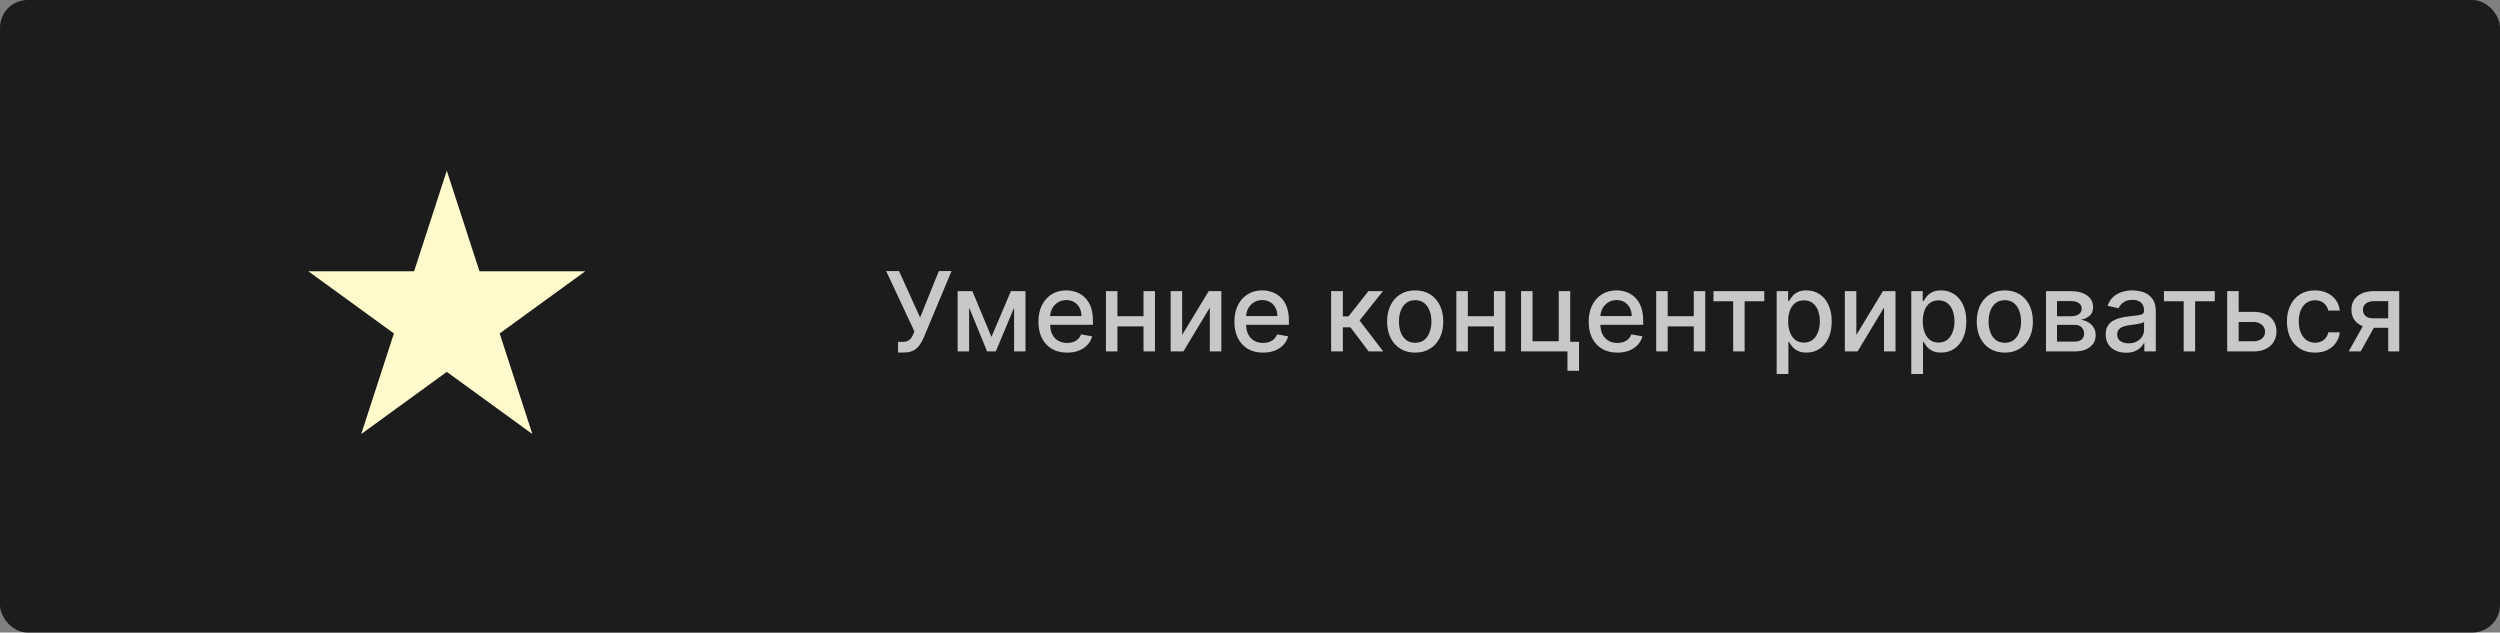 <?xml version="1.0" encoding="UTF-8"?> <svg xmlns="http://www.w3.org/2000/svg" viewBox="0 0 249 63" fill="none"><rect x="0" y="0" width="249" height="63" fill="#808080" stroke="none"/><g clip-path="url(#clip0_299_318)"><rect width="249" height="63" rx="2.75" fill="#1C1C1C"></rect><path d="M44.5 17L47.755 27.019L58.29 27.019L49.767 33.212L53.023 43.231L44.5 37.038L35.977 43.231L39.233 33.212L30.71 27.019L41.245 27.019L44.5 17Z" fill="#FFFACC"></path><path d="M89.445 35.109V34.047H89.926C90.126 34.047 90.292 34.013 90.422 33.945C90.555 33.877 90.663 33.786 90.746 33.672C90.832 33.555 90.904 33.427 90.961 33.289L91.074 33.004L88.262 27H89.543L91.641 31.625L93.508 27H94.773L92.008 33.613C91.891 33.879 91.755 34.125 91.602 34.352C91.451 34.578 91.249 34.762 90.996 34.902C90.743 35.04 90.409 35.109 89.992 35.109H89.445ZM98.748 33.555L100.686 29H101.693L99.182 35H98.314L95.853 29H96.85L98.748 33.555ZM96.525 29V35H95.381V29H96.525ZM101.002 35V29H102.139V35H101.002ZM106.281 35.121C105.69 35.121 105.181 34.995 104.754 34.742C104.329 34.487 104.001 34.129 103.769 33.668C103.54 33.205 103.426 32.661 103.426 32.039C103.426 31.424 103.54 30.883 103.769 30.414C104.001 29.945 104.324 29.579 104.738 29.317C105.155 29.053 105.642 28.922 106.199 28.922C106.538 28.922 106.866 28.978 107.183 29.09C107.501 29.202 107.787 29.378 108.039 29.617C108.292 29.857 108.491 30.168 108.637 30.551C108.782 30.931 108.856 31.393 108.856 31.938V32.352H104.086V31.477H107.711C107.711 31.169 107.648 30.897 107.523 30.66C107.398 30.421 107.223 30.232 106.996 30.094C106.772 29.956 106.509 29.887 106.207 29.887C105.879 29.887 105.593 29.968 105.348 30.129C105.106 30.288 104.918 30.496 104.785 30.754C104.655 31.009 104.59 31.287 104.59 31.586V32.27C104.59 32.67 104.66 33.012 104.801 33.293C104.944 33.574 105.143 33.789 105.398 33.938C105.654 34.083 105.952 34.156 106.293 34.156C106.514 34.156 106.716 34.125 106.898 34.062C107.081 33.998 107.238 33.901 107.371 33.773C107.504 33.646 107.606 33.488 107.676 33.301L108.781 33.5C108.693 33.825 108.534 34.111 108.305 34.355C108.078 34.598 107.793 34.786 107.449 34.922C107.108 35.055 106.719 35.121 106.281 35.121ZM114.218 31.496V32.508H110.968V31.496H114.218ZM111.296 29V35H110.151V29H111.296ZM115.034 29V35H113.894V29H115.034ZM117.741 33.363L120.386 29H121.644V35H120.499V30.633L117.866 35H116.597V29H117.741V33.363ZM125.8 35.121C125.209 35.121 124.7 34.995 124.272 34.742C123.848 34.487 123.52 34.129 123.288 33.668C123.059 33.205 122.944 32.661 122.944 32.039C122.944 31.424 123.059 30.883 123.288 30.414C123.52 29.945 123.843 29.579 124.257 29.317C124.674 29.053 125.16 28.922 125.718 28.922C126.056 28.922 126.385 28.978 126.702 29.09C127.02 29.202 127.305 29.378 127.558 29.617C127.81 29.857 128.01 30.168 128.155 30.551C128.301 30.931 128.374 31.393 128.374 31.938V32.352H123.605V31.477H127.23C127.23 31.169 127.167 30.897 127.042 30.66C126.917 30.421 126.741 30.232 126.515 30.094C126.291 29.956 126.028 29.887 125.725 29.887C125.397 29.887 125.111 29.968 124.866 30.129C124.624 30.288 124.436 30.496 124.304 30.754C124.174 31.009 124.109 31.287 124.109 31.586V32.27C124.109 32.67 124.179 33.012 124.319 33.293C124.463 33.574 124.662 33.789 124.917 33.938C125.172 34.083 125.471 34.156 125.811 34.156C126.033 34.156 126.235 34.125 126.417 34.062C126.599 33.998 126.757 33.901 126.89 33.773C127.022 33.646 127.124 33.488 127.194 33.301L128.3 33.5C128.211 33.825 128.053 34.111 127.823 34.355C127.597 34.598 127.311 34.786 126.968 34.922C126.627 35.055 126.237 35.121 125.8 35.121ZM132.581 35V29H133.749V31.515H134.311L136.292 29H137.737L135.413 31.918L137.765 35H136.315L134.507 32.602H133.749V35H132.581ZM140.952 35.121C140.39 35.121 139.899 34.992 139.48 34.734C139.06 34.477 138.735 34.116 138.503 33.652C138.271 33.189 138.155 32.647 138.155 32.027C138.155 31.405 138.271 30.861 138.503 30.395C138.735 29.928 139.06 29.567 139.48 29.308C139.899 29.051 140.39 28.922 140.952 28.922C141.515 28.922 142.006 29.051 142.425 29.308C142.844 29.567 143.169 29.928 143.401 30.395C143.633 30.861 143.749 31.405 143.749 32.027C143.749 32.647 143.633 33.189 143.401 33.652C143.169 34.116 142.844 34.477 142.425 34.734C142.006 34.992 141.515 35.121 140.952 35.121ZM140.956 34.141C141.321 34.141 141.623 34.044 141.862 33.852C142.102 33.659 142.279 33.402 142.393 33.082C142.511 32.762 142.569 32.409 142.569 32.023C142.569 31.64 142.511 31.289 142.393 30.969C142.279 30.646 142.102 30.387 141.862 30.192C141.623 29.996 141.321 29.898 140.956 29.898C140.589 29.898 140.284 29.996 140.042 30.192C139.803 30.387 139.624 30.646 139.507 30.969C139.392 31.289 139.335 31.64 139.335 32.023C139.335 32.409 139.392 32.762 139.507 33.082C139.624 33.402 139.803 33.659 140.042 33.852C140.284 34.044 140.589 34.141 140.956 34.141ZM149.119 31.496V32.508H145.869V31.496H149.119ZM146.197 29V35H145.053V29H146.197ZM149.935 29V35H148.795V29H149.935ZM156.393 29V34.043H157.272V36.934H156.119V35H151.498V29H152.643V33.992H155.252V29H156.393ZM161.088 35.121C160.497 35.121 159.988 34.995 159.56 34.742C159.136 34.487 158.808 34.129 158.576 33.668C158.347 33.205 158.232 32.661 158.232 32.039C158.232 31.424 158.347 30.883 158.576 30.414C158.808 29.945 159.131 29.579 159.545 29.317C159.962 29.053 160.448 28.922 161.006 28.922C161.345 28.922 161.673 28.978 161.99 29.09C162.308 29.202 162.593 29.378 162.846 29.617C163.098 29.857 163.298 30.168 163.443 30.551C163.589 30.931 163.662 31.393 163.662 31.938V32.352H158.893V31.477H162.518C162.518 31.169 162.455 30.897 162.33 30.66C162.205 30.421 162.029 30.232 161.803 30.094C161.579 29.956 161.316 29.887 161.014 29.887C160.685 29.887 160.399 29.968 160.154 30.129C159.912 30.288 159.725 30.496 159.592 30.754C159.462 31.009 159.397 31.287 159.397 31.586V32.27C159.397 32.67 159.467 33.012 159.607 33.293C159.751 33.574 159.95 33.789 160.205 33.938C160.46 34.083 160.758 34.156 161.1 34.156C161.321 34.156 161.523 34.125 161.705 34.062C161.887 33.998 162.045 33.901 162.178 33.773C162.31 33.646 162.412 33.488 162.482 33.301L163.588 33.5C163.499 33.825 163.34 34.111 163.111 34.355C162.885 34.598 162.6 34.786 162.256 34.922C161.915 35.055 161.525 35.121 161.088 35.121ZM169.024 31.496V32.508H165.774V31.496H169.024ZM166.102 29V35H164.958V29H166.102ZM169.841 29V35H168.7V29H169.841ZM170.659 30.008V29H175.722V30.008H173.765V35H172.624V30.008H170.659ZM176.957 37.25V29H178.098V29.973H178.195C178.263 29.848 178.361 29.703 178.488 29.539C178.616 29.375 178.793 29.232 179.019 29.109C179.246 28.985 179.546 28.922 179.918 28.922C180.402 28.922 180.835 29.044 181.215 29.289C181.595 29.534 181.893 29.887 182.109 30.348C182.328 30.808 182.438 31.363 182.438 32.012C182.438 32.66 182.329 33.216 182.113 33.68C181.897 34.141 181.6 34.496 181.223 34.746C180.845 34.993 180.414 35.117 179.93 35.117C179.565 35.117 179.267 35.056 179.035 34.934C178.806 34.811 178.626 34.668 178.496 34.504C178.366 34.34 178.266 34.194 178.195 34.066H178.125V37.25H176.957ZM178.101 32C178.101 32.422 178.163 32.792 178.285 33.109C178.407 33.427 178.585 33.676 178.816 33.855C179.048 34.032 179.332 34.121 179.668 34.121C180.017 34.121 180.309 34.029 180.543 33.844C180.777 33.656 180.954 33.402 181.074 33.082C181.196 32.762 181.258 32.401 181.258 32C181.258 31.604 181.198 31.249 181.078 30.933C180.961 30.619 180.784 30.37 180.547 30.188C180.312 30.005 180.019 29.914 179.668 29.914C179.329 29.914 179.043 30.001 178.809 30.176C178.577 30.35 178.401 30.594 178.281 30.906C178.161 31.219 178.101 31.583 178.101 32ZM184.891 33.363L187.535 29H188.793V35H187.649V30.633L185.016 35H183.746V29H184.891V33.363ZM190.363 37.25V29H191.504V29.973H191.601C191.669 29.848 191.767 29.703 191.894 29.539C192.022 29.375 192.199 29.232 192.426 29.109C192.652 28.985 192.952 28.922 193.324 28.922C193.809 28.922 194.241 29.044 194.621 29.289C195.001 29.534 195.299 29.887 195.516 30.348C195.734 30.808 195.844 31.363 195.844 32.012C195.844 32.66 195.736 33.216 195.519 33.68C195.304 34.141 195.006 34.496 194.629 34.746C194.251 34.993 193.82 35.117 193.336 35.117C192.971 35.117 192.673 35.056 192.441 34.934C192.212 34.811 192.032 34.668 191.902 34.504C191.772 34.34 191.672 34.194 191.601 34.066H191.531V37.25H190.363ZM191.508 32C191.508 32.422 191.569 32.792 191.691 33.109C191.814 33.427 191.991 33.676 192.223 33.855C192.454 34.032 192.738 34.121 193.074 34.121C193.423 34.121 193.715 34.029 193.949 33.844C194.184 33.656 194.361 33.402 194.481 33.082C194.603 32.762 194.664 32.401 194.664 32C194.664 31.604 194.604 31.249 194.484 30.933C194.367 30.619 194.19 30.37 193.953 30.188C193.719 30.005 193.426 29.914 193.074 29.914C192.736 29.914 192.449 30.001 192.215 30.176C191.983 30.35 191.807 30.594 191.688 30.906C191.568 31.219 191.508 31.583 191.508 32ZM199.68 35.121C199.117 35.121 198.626 34.992 198.207 34.734C197.788 34.477 197.462 34.116 197.231 33.652C196.999 33.189 196.883 32.647 196.883 32.027C196.883 31.405 196.999 30.861 197.231 30.395C197.462 29.928 197.788 29.567 198.207 29.308C198.626 29.051 199.117 28.922 199.68 28.922C200.242 28.922 200.733 29.051 201.152 29.308C201.571 29.567 201.897 29.928 202.129 30.395C202.361 30.861 202.476 31.405 202.476 32.027C202.476 32.647 202.361 33.189 202.129 33.652C201.897 34.116 201.571 34.477 201.152 34.734C200.733 34.992 200.242 35.121 199.68 35.121ZM199.684 34.141C200.048 34.141 200.35 34.044 200.59 33.852C200.829 33.659 201.006 33.402 201.121 33.082C201.238 32.762 201.297 32.409 201.297 32.023C201.297 31.64 201.238 31.289 201.121 30.969C201.006 30.646 200.829 30.387 200.59 30.192C200.35 29.996 200.048 29.898 199.684 29.898C199.316 29.898 199.012 29.996 198.769 30.192C198.53 30.387 198.351 30.646 198.234 30.969C198.12 31.289 198.062 31.64 198.062 32.023C198.062 32.409 198.12 32.762 198.234 33.082C198.351 33.402 198.53 33.659 198.769 33.852C199.012 34.044 199.316 34.141 199.684 34.141ZM203.78 35V29H206.268C206.946 29 207.482 29.145 207.878 29.433C208.274 29.72 208.472 30.109 208.472 30.602C208.472 30.953 208.36 31.232 208.136 31.438C207.912 31.643 207.615 31.781 207.245 31.852C207.513 31.883 207.76 31.963 207.983 32.094C208.207 32.221 208.387 32.393 208.523 32.609C208.661 32.825 208.73 33.083 208.73 33.383C208.73 33.7 208.648 33.982 208.483 34.227C208.319 34.469 208.081 34.659 207.768 34.797C207.459 34.932 207.085 35 206.648 35H203.78ZM204.878 34.023H206.648C206.936 34.023 207.163 33.955 207.327 33.816C207.491 33.678 207.573 33.491 207.573 33.254C207.573 32.975 207.491 32.757 207.327 32.598C207.163 32.436 206.936 32.355 206.648 32.355H204.878V34.023ZM204.878 31.5H206.28C206.499 31.5 206.686 31.469 206.843 31.406C207.002 31.344 207.123 31.255 207.206 31.14C207.292 31.023 207.335 30.886 207.335 30.727C207.335 30.495 207.24 30.314 207.05 30.183C206.86 30.053 206.599 29.988 206.268 29.988H204.878V31.5ZM211.757 35.133C211.377 35.133 211.033 35.062 210.726 34.922C210.418 34.779 210.175 34.572 209.995 34.301C209.818 34.03 209.73 33.698 209.73 33.305C209.73 32.966 209.794 32.688 209.925 32.469C210.055 32.25 210.231 32.077 210.452 31.949C210.673 31.822 210.921 31.725 211.194 31.66C211.468 31.595 211.746 31.546 212.03 31.512C212.39 31.47 212.681 31.436 212.905 31.41C213.129 31.381 213.292 31.336 213.393 31.273C213.495 31.211 213.546 31.109 213.546 30.969V30.942C213.546 30.6 213.45 30.336 213.257 30.148C213.067 29.961 212.783 29.867 212.405 29.867C212.012 29.867 211.702 29.954 211.476 30.129C211.252 30.301 211.097 30.492 211.011 30.703L209.913 30.453C210.043 30.088 210.233 29.794 210.483 29.57C210.736 29.344 211.026 29.18 211.355 29.078C211.683 28.974 212.028 28.922 212.39 28.922C212.629 28.922 212.883 28.951 213.151 29.008C213.422 29.062 213.675 29.164 213.909 29.312C214.146 29.461 214.34 29.673 214.491 29.949C214.642 30.223 214.718 30.578 214.718 31.016V35H213.577V34.18H213.53C213.455 34.331 213.341 34.479 213.19 34.625C213.04 34.771 212.845 34.892 212.608 34.988C212.371 35.085 212.088 35.133 211.757 35.133ZM212.011 34.195C212.334 34.195 212.61 34.132 212.839 34.004C213.071 33.876 213.246 33.71 213.366 33.504C213.488 33.295 213.55 33.073 213.55 32.836V32.062C213.508 32.104 213.428 32.143 213.308 32.18C213.19 32.214 213.056 32.243 212.905 32.27C212.754 32.293 212.607 32.315 212.464 32.336C212.321 32.354 212.201 32.37 212.105 32.383C211.878 32.411 211.671 32.46 211.483 32.527C211.298 32.595 211.15 32.693 211.038 32.82C210.929 32.945 210.874 33.112 210.874 33.32C210.874 33.609 210.981 33.828 211.194 33.977C211.408 34.123 211.68 34.195 212.011 34.195ZM215.529 30.008V29H220.592V30.008H218.635V35H217.494V30.008H215.529ZM222.706 31.062H224.448C225.183 31.062 225.748 31.245 226.143 31.609C226.54 31.974 226.737 32.444 226.737 33.02C226.737 33.395 226.649 33.732 226.472 34.031C226.294 34.331 226.036 34.568 225.694 34.742C225.353 34.914 224.938 35 224.448 35H221.827V29H222.972V33.992H224.448C224.784 33.992 225.06 33.905 225.276 33.73C225.493 33.553 225.601 33.328 225.601 33.055C225.601 32.766 225.493 32.53 225.276 32.348C225.06 32.163 224.784 32.07 224.448 32.07H222.706V31.062ZM230.574 35.121C229.994 35.121 229.494 34.989 229.074 34.727C228.657 34.461 228.337 34.095 228.113 33.629C227.889 33.163 227.777 32.629 227.777 32.027C227.777 31.418 227.892 30.88 228.121 30.414C228.35 29.945 228.673 29.579 229.09 29.317C229.506 29.053 229.998 28.922 230.562 28.922C231.018 28.922 231.424 29.006 231.781 29.176C232.138 29.343 232.426 29.577 232.644 29.879C232.866 30.181 232.998 30.534 233.039 30.938H231.902C231.84 30.656 231.696 30.414 231.473 30.211C231.251 30.008 230.954 29.906 230.582 29.906C230.256 29.906 229.971 29.992 229.726 30.164C229.484 30.333 229.296 30.576 229.16 30.89C229.025 31.203 228.957 31.573 228.957 32C228.957 32.438 229.024 32.815 229.156 33.133C229.289 33.45 229.476 33.697 229.719 33.871C229.964 34.045 230.251 34.133 230.582 34.133C230.804 34.133 231.004 34.093 231.184 34.012C231.366 33.928 231.518 33.81 231.641 33.656C231.766 33.502 231.853 33.318 231.902 33.102H233.039C232.998 33.489 232.871 33.836 232.66 34.141C232.449 34.445 232.167 34.685 231.812 34.859C231.461 35.034 231.048 35.121 230.574 35.121ZM237.866 35V29.996H236.429C236.088 29.996 235.822 30.076 235.632 30.234C235.442 30.393 235.347 30.602 235.347 30.859C235.347 31.114 235.434 31.32 235.608 31.477C235.786 31.63 236.033 31.707 236.351 31.707H238.206V32.652H236.351C235.908 32.652 235.525 32.58 235.202 32.434C234.882 32.285 234.635 32.075 234.46 31.805C234.288 31.534 234.202 31.213 234.202 30.844C234.202 30.466 234.291 30.14 234.468 29.867C234.648 29.591 234.904 29.378 235.237 29.227C235.573 29.076 235.97 29 236.429 29H238.964V35H237.866ZM233.929 35L235.62 31.969H236.815L235.124 35H233.929Z" fill="#C8C8C8"></path></g><defs><clipPath id="clip0_299_318"><rect width="249" height="63" rx="2.75" fill="white"></rect></clipPath></defs></svg> 